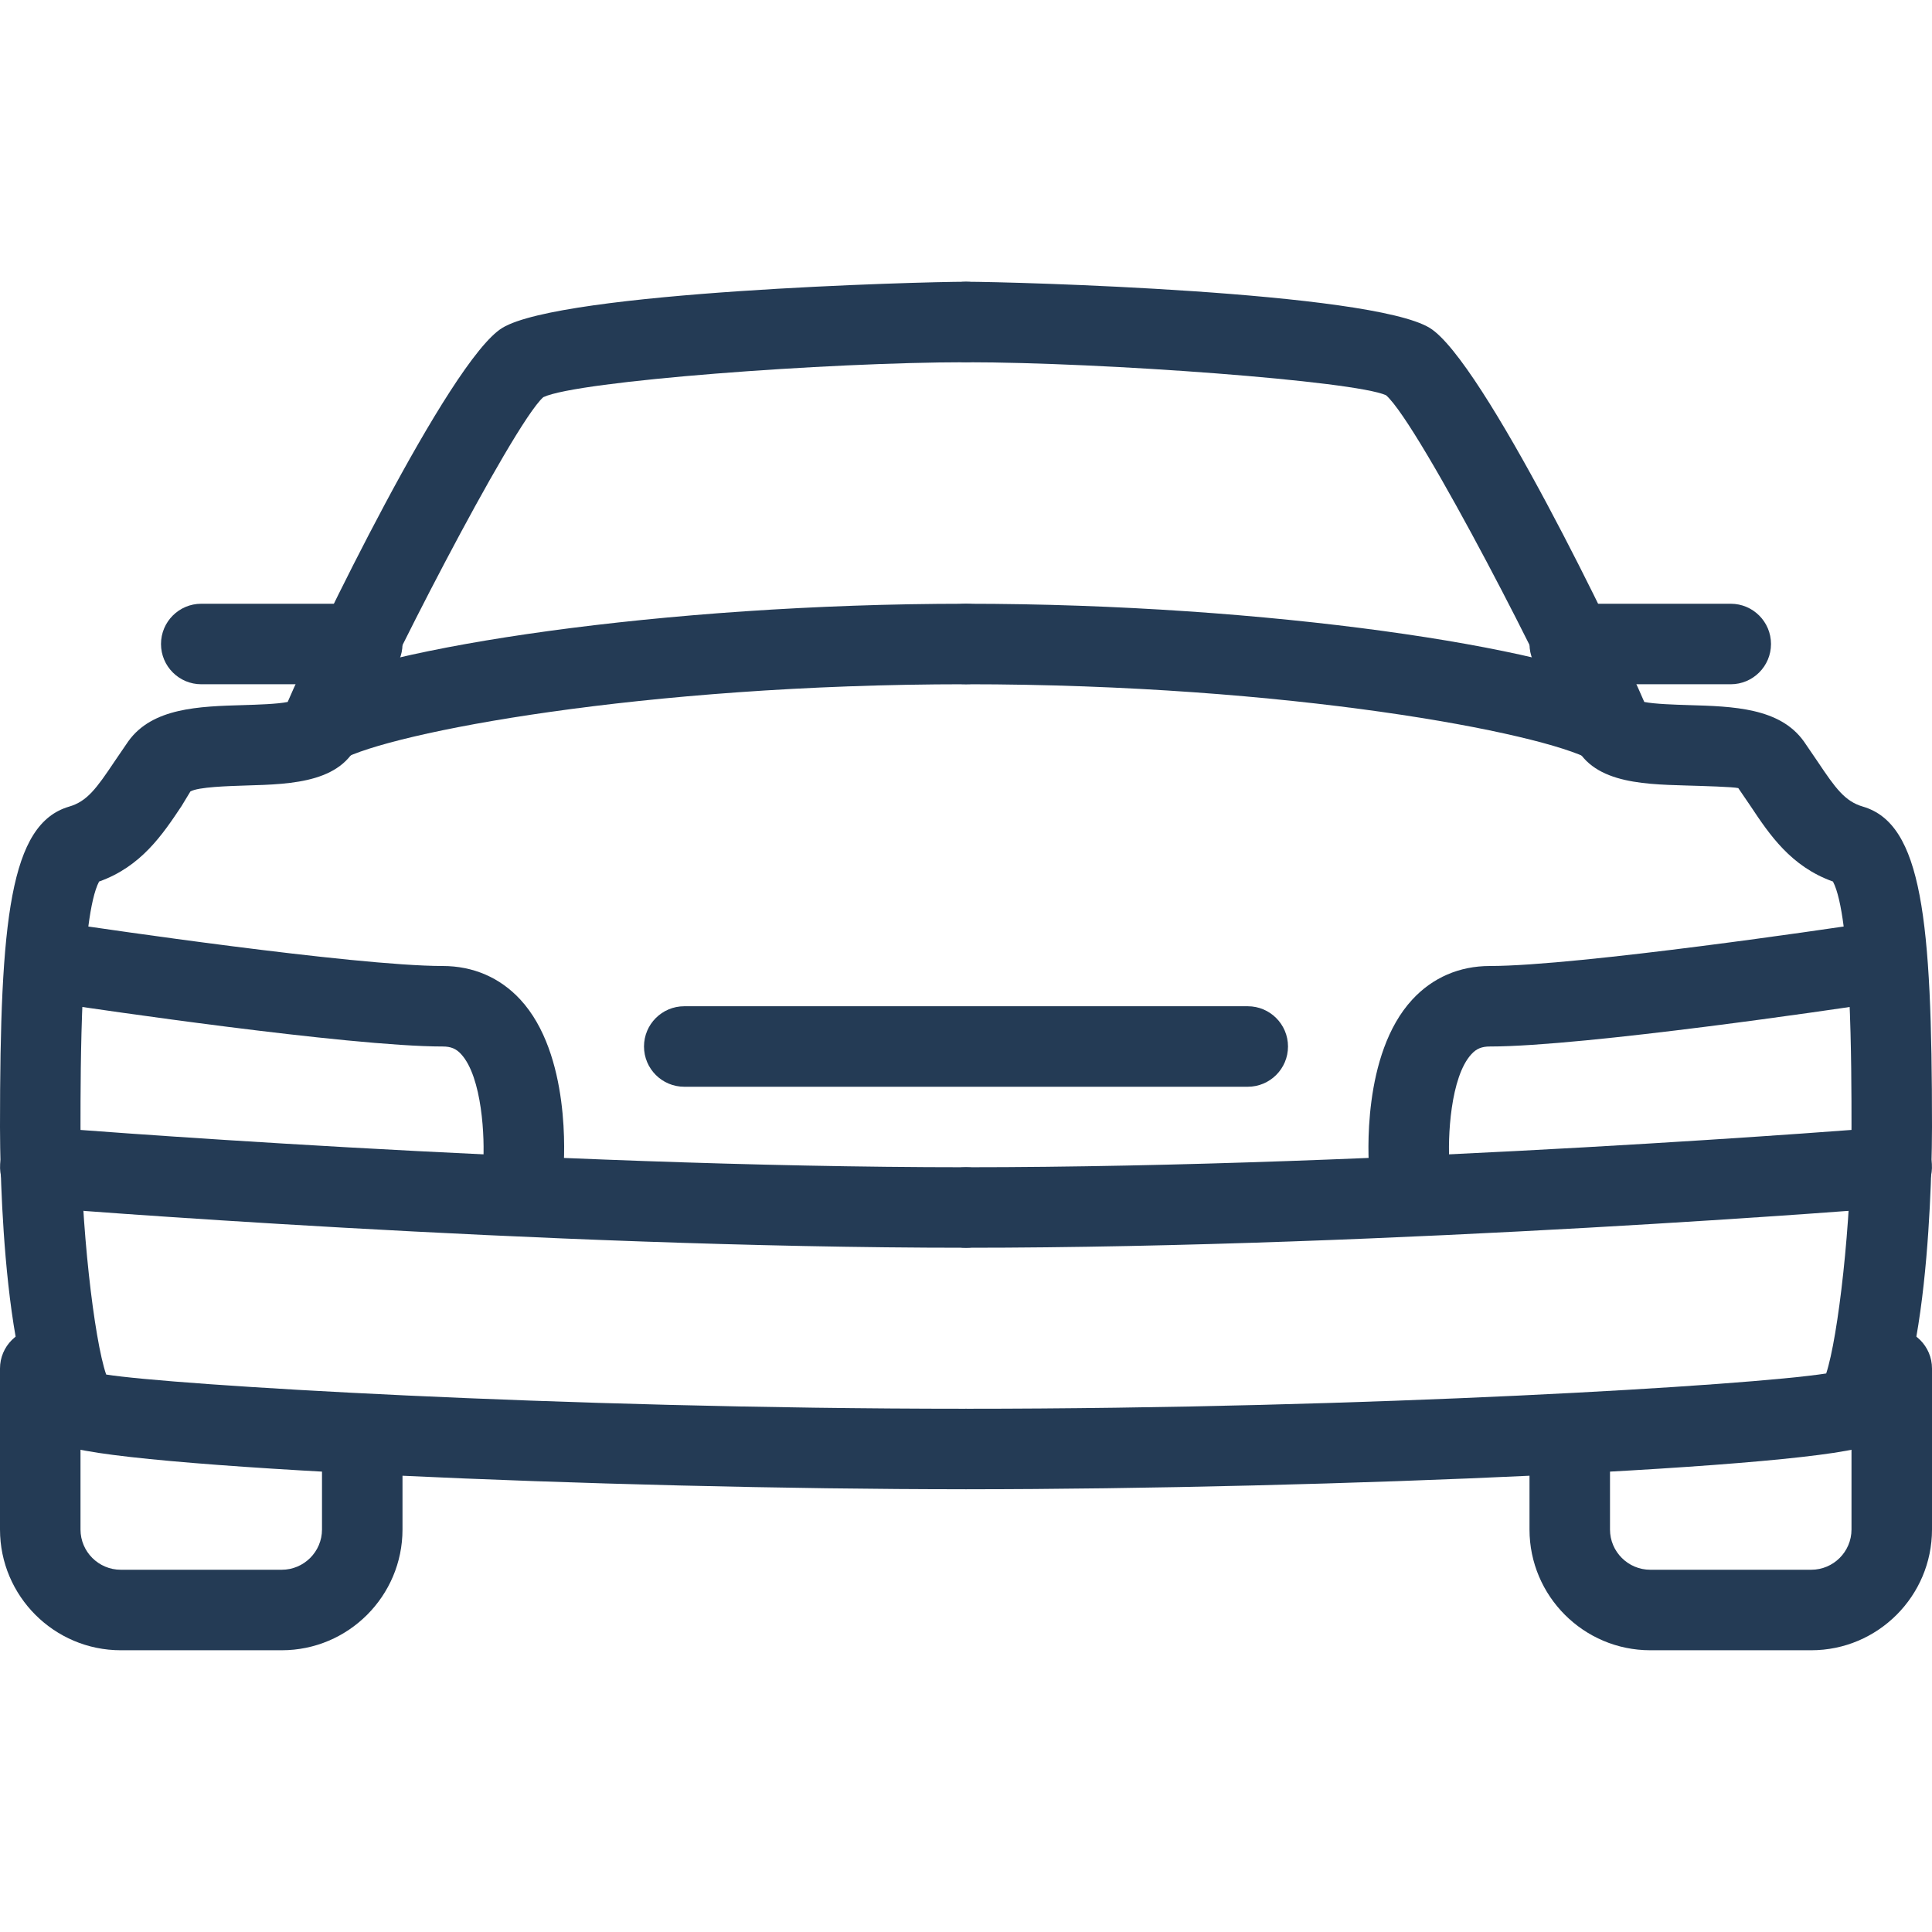 <svg width="42" height="42" viewBox="0 0 42 42" fill="none" xmlns="http://www.w3.org/2000/svg">
<g id="car (2) 1">
<g id="Group">
<g id="Group_2">
<path id="Vector" d="M21 30.625C12.11 30.625 3.692 30.104 2.308 29.881C2.047 29.125 1.75 26.61 1.75 24.5C1.75 23.229 1.75 19.927 2.154 19.164C3.068 18.839 3.533 18.144 3.945 17.526L4.139 17.206C4.314 17.106 4.963 17.089 5.352 17.076C6.367 17.047 7.518 17.013 7.835 16.014C8.11 15.144 11.144 9.222 11.811 8.634C12.551 8.281 18.002 7.875 21 7.875C21.483 7.875 21.875 7.483 21.875 7C21.875 6.517 21.483 6.125 21 6.125C19.999 6.125 12.22 6.337 10.92 7.128C9.767 7.83 6.823 13.93 6.254 15.26C6.027 15.307 5.582 15.319 5.299 15.328C4.322 15.356 3.311 15.386 2.788 16.117L2.489 16.555C2.1 17.136 1.895 17.421 1.503 17.535C0.217 17.911 0 19.987 0 24.5C0 25.134 0.037 30.706 1.339 31.397C2.284 31.901 13.216 32.375 21 32.375C21.483 32.375 21.875 31.983 21.875 31.5C21.875 31.017 21.483 30.625 21 30.625Z" fill="#243B55"/>
</g>
</g>
<g id="Group_3">
<g id="Group_4">
<path id="Vector_2" d="M21 13.125C14.399 13.125 8.213 14.086 6.58 14.983C6.156 15.216 6.001 15.748 6.233 16.172C6.391 16.46 6.692 16.625 7 16.625C7.143 16.625 7.287 16.59 7.42 16.516C8.494 15.928 13.951 14.875 21 14.875C21.483 14.875 21.875 14.483 21.875 14C21.875 13.517 21.483 13.125 21 13.125Z" fill="#243B55"/>
</g>
</g>
<g id="Group_5">
<g id="Group_6">
<path id="Vector_3" d="M21.001 25.375C11.812 25.375 1.054 24.512 0.946 24.503C0.479 24.468 0.041 24.824 0.004 25.305C-0.034 25.786 0.325 26.21 0.806 26.248C0.913 26.255 11.74 27.125 21.001 27.125C21.484 27.125 21.876 26.733 21.876 26.25C21.876 25.767 21.484 25.375 21.001 25.375Z" fill="#243B55"/>
</g>
</g>
<g id="Group_7">
<g id="Group_8">
<path id="Vector_4" d="M7.875 30.625C7.392 30.625 7 31.017 7 31.5V33.25C7 33.733 6.606 34.125 6.125 34.125H2.625C2.144 34.125 1.75 33.733 1.75 33.25V29.75C1.75 29.267 1.358 28.875 0.875 28.875C0.392 28.875 0 29.267 0 29.75V33.25C0 34.697 1.178 35.875 2.625 35.875H6.125C7.572 35.875 8.75 34.697 8.75 33.25V31.5C8.75 31.017 8.358 30.625 7.875 30.625Z" fill="#243B55"/>
</g>
</g>
<g id="Group_9">
<g id="Group_10">
<path id="Vector_5" d="M7.875 13.125H4.375C3.892 13.125 3.5 13.517 3.5 14C3.5 14.483 3.892 14.875 4.375 14.875H7.875C8.358 14.875 8.75 14.483 8.75 14C8.75 13.517 8.358 13.125 7.875 13.125Z" fill="#243B55"/>
</g>
</g>
<g id="Group_11">
<g id="Group_12">
<path id="Vector_6" d="M40.498 17.535C40.106 17.421 39.902 17.136 39.513 16.555L39.214 16.117C38.691 15.386 37.679 15.356 36.701 15.328C36.417 15.319 35.973 15.306 35.745 15.26C35.177 13.93 32.233 7.83 31.08 7.128C29.78 6.337 22.001 6.125 21 6.125C20.517 6.125 20.125 6.517 20.125 7C20.125 7.483 20.517 7.875 21 7.875C23.998 7.875 29.449 8.281 30.131 8.592C30.858 9.223 33.894 15.145 34.169 16.014C34.486 17.014 35.637 17.047 36.652 17.076C37.039 17.087 37.688 17.106 37.789 17.133L38.057 17.526C38.468 18.144 38.934 18.839 39.847 19.164C40.25 19.927 40.25 23.23 40.25 24.5C40.25 26.588 39.958 29.073 39.7 29.858C38.036 30.119 29.748 30.625 21 30.625C20.517 30.625 20.125 31.017 20.125 31.5C20.125 31.983 20.517 32.375 21 32.375C28.784 32.375 39.716 31.901 40.66 31.397C41.963 30.706 42 25.133 42 24.5C42 19.987 41.783 17.911 40.498 17.535Z" fill="#243B55"/>
</g>
</g>
<g id="Group_13">
<g id="Group_14">
<path id="Vector_7" d="M35.42 14.983C33.787 14.086 27.601 13.125 21 13.125C20.517 13.125 20.125 13.517 20.125 14C20.125 14.483 20.517 14.875 21 14.875C28.049 14.875 33.505 15.929 34.58 16.517C34.713 16.59 34.857 16.625 35 16.625C35.308 16.625 35.609 16.461 35.767 16.172C35.999 15.748 35.843 15.216 35.42 14.983Z" fill="#243B55"/>
</g>
</g>
<g id="Group_15">
<g id="Group_16">
<path id="Vector_8" d="M41.996 25.303C41.96 24.822 41.54 24.469 41.055 24.502C40.947 24.512 30.189 25.375 21 25.375C20.517 25.375 20.125 25.767 20.125 26.25C20.125 26.733 20.517 27.125 21 27.125C30.261 27.125 41.088 26.255 41.195 26.247C41.676 26.208 42.035 25.785 41.996 25.303Z" fill="#243B55"/>
</g>
</g>
<g id="Group_17">
<g id="Group_18">
<path id="Vector_9" d="M41.125 28.875C40.642 28.875 40.25 29.267 40.25 29.75V33.25C40.25 33.733 39.856 34.125 39.375 34.125H35.875C35.394 34.125 35 33.733 35 33.25V31.5C35 31.017 34.608 30.625 34.125 30.625C33.642 30.625 33.25 31.017 33.25 31.5V33.25C33.25 34.697 34.428 35.875 35.875 35.875H39.375C40.822 35.875 42 34.697 42 33.25V29.75C42 29.267 41.608 28.875 41.125 28.875Z" fill="#243B55"/>
</g>
</g>
<g id="Group_19">
<g id="Group_20">
<path id="Vector_10" d="M37.625 13.125H34.125C33.642 13.125 33.25 13.517 33.25 14C33.25 14.483 33.642 14.875 34.125 14.875H37.625C38.108 14.875 38.5 14.483 38.5 14C38.5 13.517 38.108 13.125 37.625 13.125Z" fill="#243B55"/>
</g>
</g>
<g id="Group_21">
<g id="Group_22">
<path id="Vector_11" d="M11.31 21.728C10.869 21.252 10.287 21 9.625 21C7.691 21 1.937 20.143 1.879 20.136C1.405 20.067 0.955 20.393 0.886 20.872C0.814 21.35 1.144 21.794 1.621 21.866C1.862 21.901 7.56 22.75 9.625 22.75C9.8 22.75 9.916 22.797 10.024 22.916C10.482 23.413 10.544 24.743 10.502 25.31C10.469 25.791 10.827 26.212 11.309 26.248C11.331 26.25 11.354 26.25 11.377 26.25C11.828 26.25 12.212 25.902 12.247 25.443C12.268 25.188 12.411 22.918 11.31 21.728Z" fill="#243B55"/>
</g>
</g>
<g id="Group_23">
<g id="Group_24">
<path id="Vector_12" d="M41.127 20.87C41.055 20.391 40.611 20.074 40.133 20.134C40.075 20.142 34.323 21 32.388 21C31.726 21 31.143 21.252 30.702 21.73C29.602 22.92 29.745 25.189 29.766 25.445C29.801 25.902 30.184 26.25 30.636 26.25C30.659 26.25 30.681 26.248 30.704 26.247C31.186 26.21 31.546 25.79 31.511 25.308C31.467 24.741 31.529 23.41 31.989 22.915C32.097 22.797 32.213 22.75 32.388 22.75C34.453 22.75 40.149 21.901 40.392 21.864C40.87 21.793 41.199 21.348 41.127 20.87Z" fill="#243B55"/>
</g>
</g>
<g id="Group_25">
<g id="Group_26">
<path id="Vector_13" d="M27.125 21.875H14.875C14.392 21.875 14 22.267 14 22.75C14 23.233 14.392 23.625 14.875 23.625H27.125C27.608 23.625 28 23.233 28 22.75C28 22.267 27.608 21.875 27.125 21.875Z" fill="#243B55"/>
</g>
</g>
</g>
</svg>
